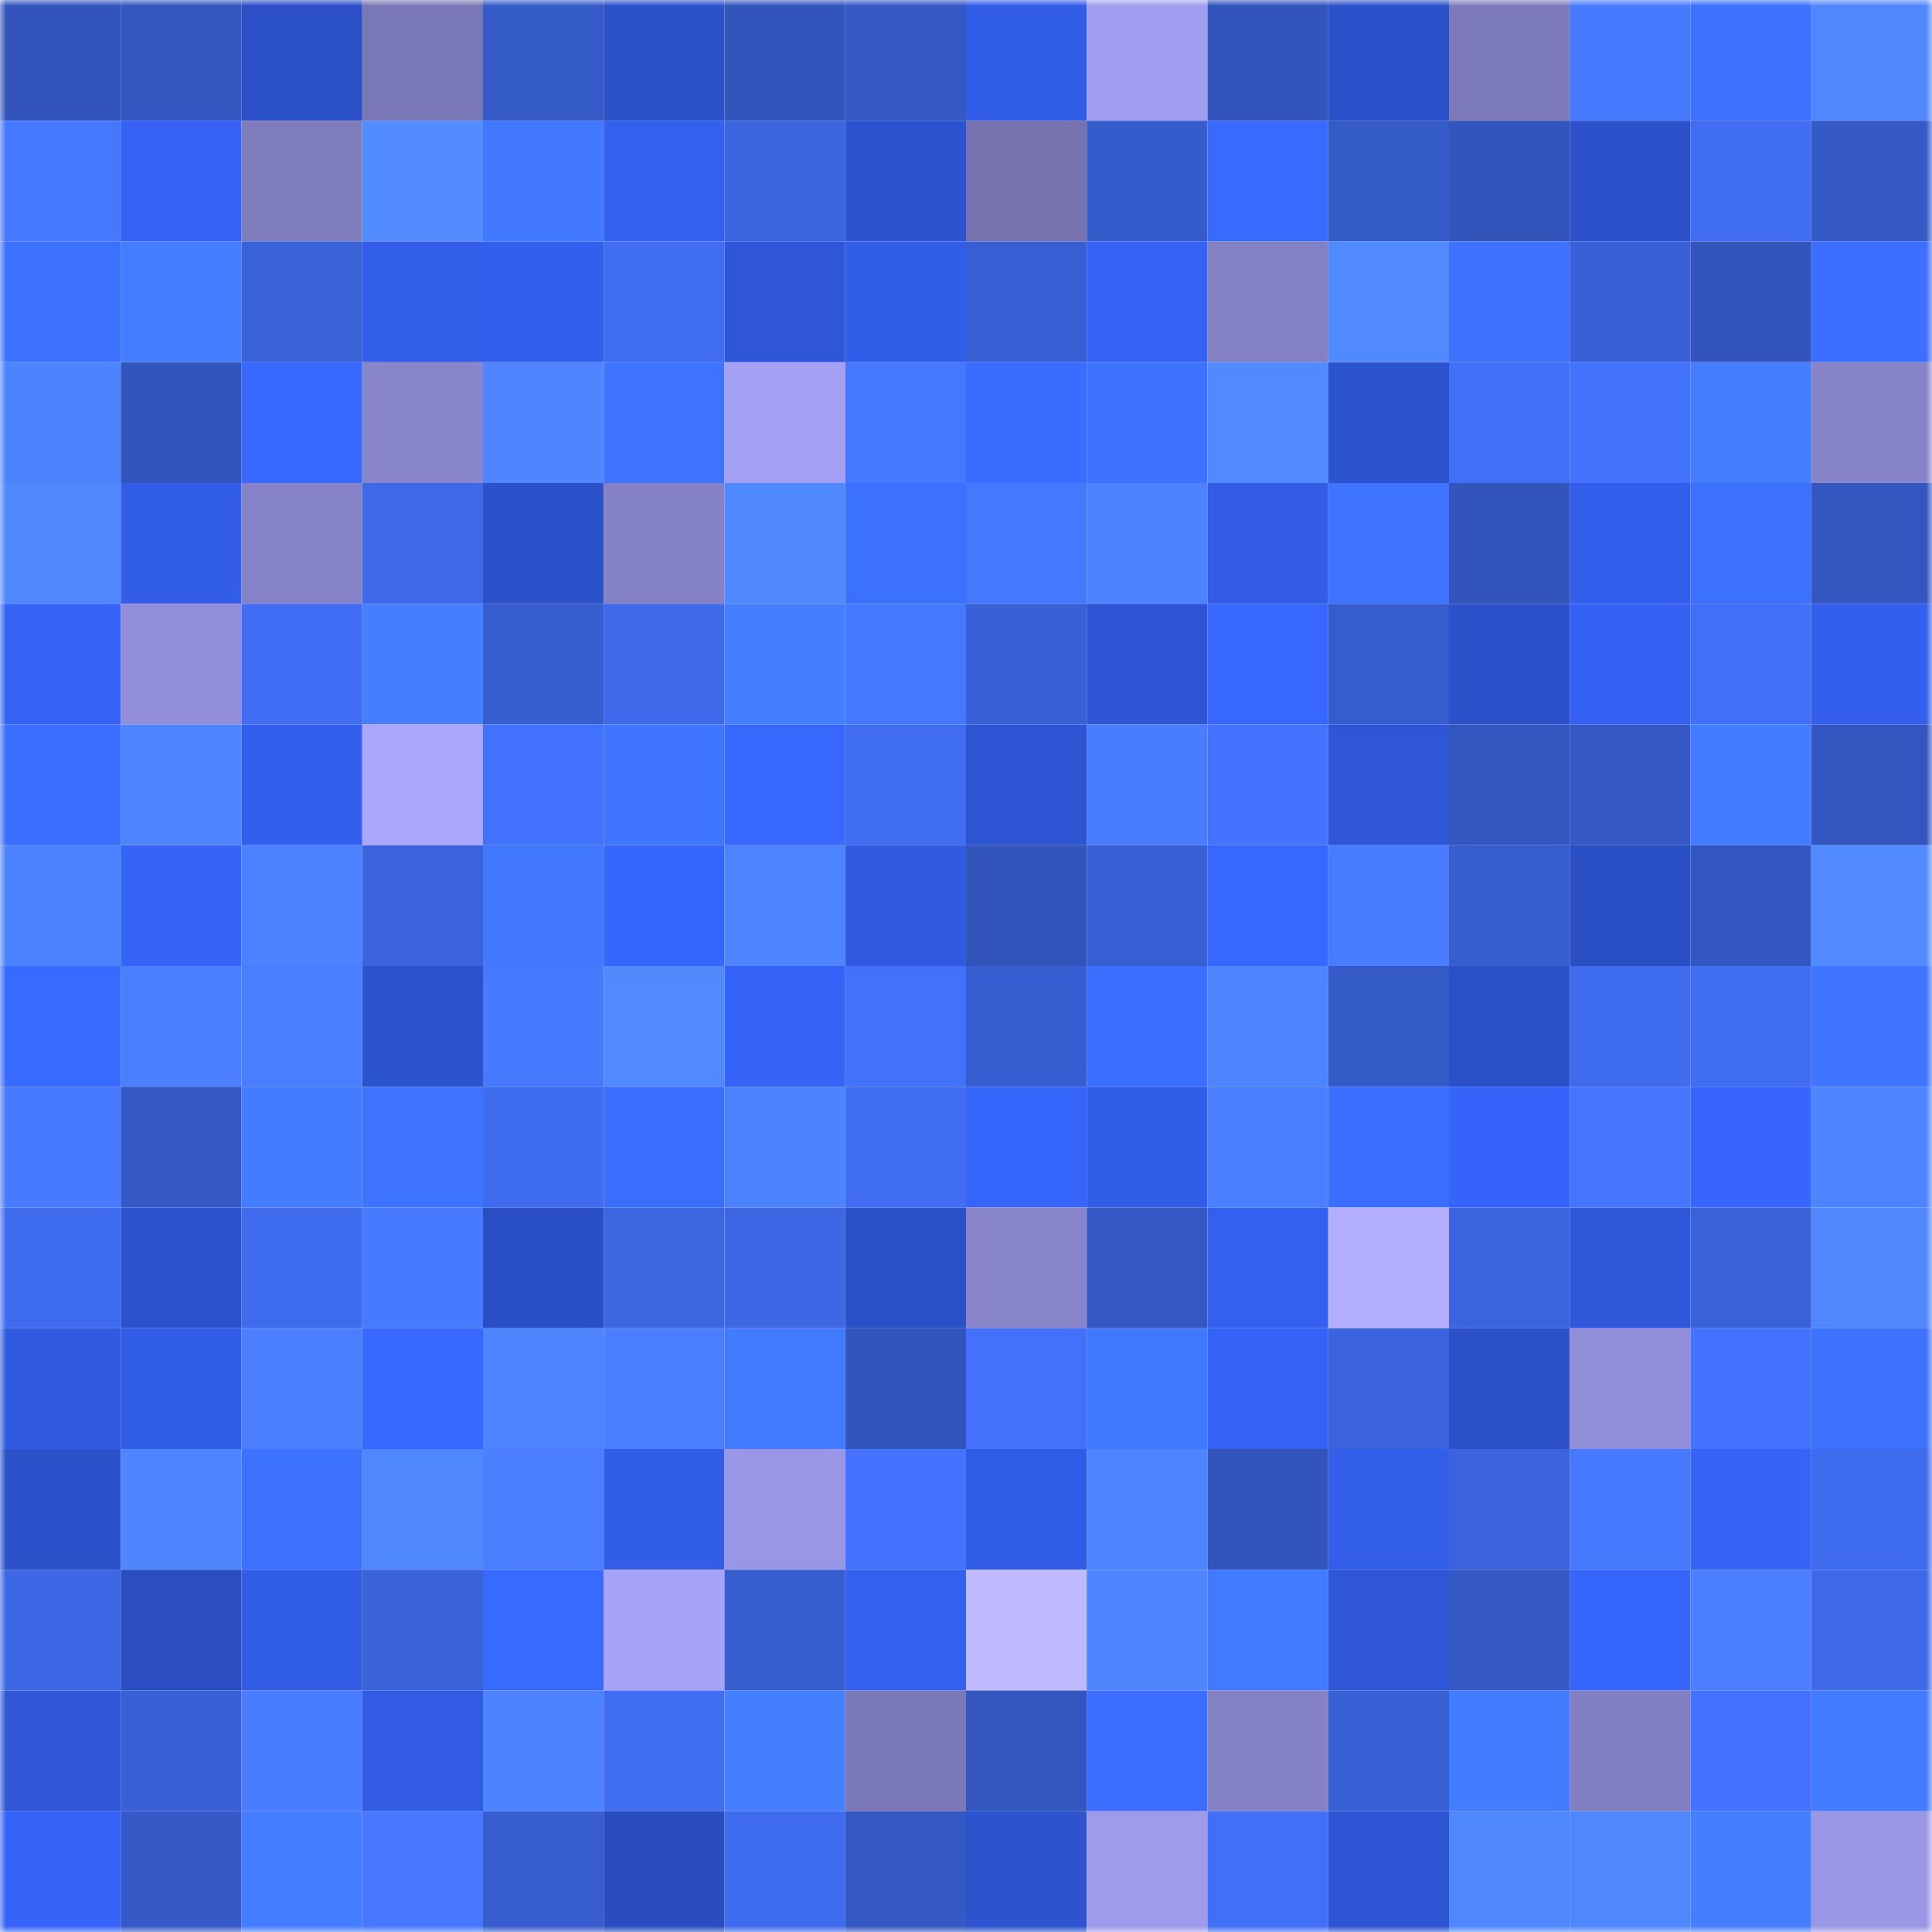 <svg viewBox="0 0 160 160" fill="none" role="img" xmlns="http://www.w3.org/2000/svg" width="240" height="240" name="basenames%2Cmoontothebtc.base.eth"><mask id="69243097" mask-type="alpha" maskUnits="userSpaceOnUse" x="0" y="0" width="160" height="160"><rect width="160" height="160" fill="#FFFFFF"></rect></mask><g mask="url(#69243097)"><rect x="0" y="0" width="10" height="10" fill="#3254bb"></rect><rect x="10" y="0" width="10" height="10" fill="#3357c1"></rect><rect x="20" y="0" width="10" height="10" fill="#2b4fc6"></rect><rect x="30" y="0" width="10" height="10" fill="#7a77b6"></rect><rect x="40" y="0" width="10" height="10" fill="#355bc9"></rect><rect x="50" y="0" width="10" height="10" fill="#2b50c7"></rect><rect x="60" y="0" width="10" height="10" fill="#3254bb"></rect><rect x="70" y="0" width="10" height="10" fill="#3458c4"></rect><rect x="80" y="0" width="10" height="10" fill="#315ce5"></rect><rect x="90" y="0" width="10" height="10" fill="#a19df0"></rect><rect x="100" y="0" width="10" height="10" fill="#3254bb"></rect><rect x="110" y="0" width="10" height="10" fill="#2c51ca"></rect><rect x="120" y="0" width="10" height="10" fill="#7d7aba"></rect><rect x="130" y="0" width="10" height="10" fill="#4779ff"></rect><rect x="140" y="0" width="10" height="10" fill="#3c70ff"></rect><rect x="150" y="0" width="10" height="10" fill="#5087ff"></rect><rect x="0" y="10" width="10" height="10" fill="#4678ff"></rect><rect x="10" y="10" width="10" height="10" fill="#3562f5"></rect><rect x="20" y="10" width="10" height="10" fill="#807dbf"></rect><rect x="30" y="10" width="10" height="10" fill="#528cff"></rect><rect x="40" y="10" width="10" height="10" fill="#4178ff"></rect><rect x="50" y="10" width="10" height="10" fill="#3460ef"></rect><rect x="60" y="10" width="10" height="10" fill="#3b64df"></rect><rect x="70" y="10" width="10" height="10" fill="#2d53d0"></rect><rect x="80" y="10" width="10" height="10" fill="#7673b0"></rect><rect x="90" y="10" width="10" height="10" fill="#365ccc"></rect><rect x="100" y="10" width="10" height="10" fill="#396aff"></rect><rect x="110" y="10" width="10" height="10" fill="#355bc9"></rect><rect x="120" y="10" width="10" height="10" fill="#3254bb"></rect><rect x="130" y="10" width="10" height="10" fill="#2c51cb"></rect><rect x="140" y="10" width="10" height="10" fill="#406df2"></rect><rect x="150" y="10" width="10" height="10" fill="#355ac7"></rect><rect x="0" y="20" width="10" height="10" fill="#3c70ff"></rect><rect x="10" y="20" width="10" height="10" fill="#447dff"></rect><rect x="20" y="20" width="10" height="10" fill="#3961d8"></rect><rect x="30" y="20" width="10" height="10" fill="#335eea"></rect><rect x="40" y="20" width="10" height="10" fill="#335fee"></rect><rect x="50" y="20" width="10" height="10" fill="#406df1"></rect><rect x="60" y="20" width="10" height="10" fill="#2f56d8"></rect><rect x="70" y="20" width="10" height="10" fill="#325de8"></rect><rect x="80" y="20" width="10" height="10" fill="#385fd4"></rect><rect x="90" y="20" width="10" height="10" fill="#3562f5"></rect><rect x="100" y="20" width="10" height="10" fill="#8480c4"></rect><rect x="110" y="20" width="10" height="10" fill="#518aff"></rect><rect x="120" y="20" width="10" height="10" fill="#3d72ff"></rect><rect x="130" y="20" width="10" height="10" fill="#3960d6"></rect><rect x="140" y="20" width="10" height="10" fill="#3254bc"></rect><rect x="150" y="20" width="10" height="10" fill="#3c6eff"></rect><rect x="0" y="30" width="10" height="10" fill="#4d83ff"></rect><rect x="10" y="30" width="10" height="10" fill="#3255bd"></rect><rect x="20" y="30" width="10" height="10" fill="#3868ff"></rect><rect x="30" y="30" width="10" height="10" fill="#8985cc"></rect><rect x="40" y="30" width="10" height="10" fill="#4f86ff"></rect><rect x="50" y="30" width="10" height="10" fill="#3e73ff"></rect><rect x="60" y="30" width="10" height="10" fill="#a4a0f4"></rect><rect x="70" y="30" width="10" height="10" fill="#4678ff"></rect><rect x="80" y="30" width="10" height="10" fill="#3a6cff"></rect><rect x="90" y="30" width="10" height="10" fill="#3d71ff"></rect><rect x="100" y="30" width="10" height="10" fill="#5189ff"></rect><rect x="110" y="30" width="10" height="10" fill="#2c53ce"></rect><rect x="120" y="30" width="10" height="10" fill="#416ff7"></rect><rect x="130" y="30" width="10" height="10" fill="#4372fd"></rect><rect x="140" y="30" width="10" height="10" fill="#447eff"></rect><rect x="150" y="30" width="10" height="10" fill="#8884ca"></rect><rect x="0" y="40" width="10" height="10" fill="#5087ff"></rect><rect x="10" y="40" width="10" height="10" fill="#325de9"></rect><rect x="20" y="40" width="10" height="10" fill="#8682c7"></rect><rect x="30" y="40" width="10" height="10" fill="#3e69e9"></rect><rect x="40" y="40" width="10" height="10" fill="#2c51ca"></rect><rect x="50" y="40" width="10" height="10" fill="#8581c6"></rect><rect x="60" y="40" width="10" height="10" fill="#5088ff"></rect><rect x="70" y="40" width="10" height="10" fill="#3c70ff"></rect><rect x="80" y="40" width="10" height="10" fill="#4677ff"></rect><rect x="90" y="40" width="10" height="10" fill="#4c81ff"></rect><rect x="100" y="40" width="10" height="10" fill="#325ce6"></rect><rect x="110" y="40" width="10" height="10" fill="#3e73ff"></rect><rect x="120" y="40" width="10" height="10" fill="#3254bb"></rect><rect x="130" y="40" width="10" height="10" fill="#335eeb"></rect><rect x="140" y="40" width="10" height="10" fill="#3c70ff"></rect><rect x="150" y="40" width="10" height="10" fill="#3356c0"></rect><rect x="0" y="50" width="10" height="10" fill="#3562f5"></rect><rect x="10" y="50" width="10" height="10" fill="#928eda"></rect><rect x="20" y="50" width="10" height="10" fill="#406df3"></rect><rect x="30" y="50" width="10" height="10" fill="#457fff"></rect><rect x="40" y="50" width="10" height="10" fill="#375dce"></rect><rect x="50" y="50" width="10" height="10" fill="#3e69ea"></rect><rect x="60" y="50" width="10" height="10" fill="#447fff"></rect><rect x="70" y="50" width="10" height="10" fill="#4678ff"></rect><rect x="80" y="50" width="10" height="10" fill="#3960d6"></rect><rect x="90" y="50" width="10" height="10" fill="#2e55d5"></rect><rect x="100" y="50" width="10" height="10" fill="#3867ff"></rect><rect x="110" y="50" width="10" height="10" fill="#365ccd"></rect><rect x="120" y="50" width="10" height="10" fill="#2c51cb"></rect><rect x="130" y="50" width="10" height="10" fill="#3461f3"></rect><rect x="140" y="50" width="10" height="10" fill="#416ff7"></rect><rect x="150" y="50" width="10" height="10" fill="#335fec"></rect><rect x="0" y="60" width="10" height="10" fill="#3b6dff"></rect><rect x="10" y="60" width="10" height="10" fill="#4e84ff"></rect><rect x="20" y="60" width="10" height="10" fill="#335fee"></rect><rect x="30" y="60" width="10" height="10" fill="#aba7ff"></rect><rect x="40" y="60" width="10" height="10" fill="#4372fe"></rect><rect x="50" y="60" width="10" height="10" fill="#4076ff"></rect><rect x="60" y="60" width="10" height="10" fill="#3868ff"></rect><rect x="70" y="60" width="10" height="10" fill="#406df2"></rect><rect x="80" y="60" width="10" height="10" fill="#2d54d2"></rect><rect x="90" y="60" width="10" height="10" fill="#497cff"></rect><rect x="100" y="60" width="10" height="10" fill="#4474ff"></rect><rect x="110" y="60" width="10" height="10" fill="#2e56d6"></rect><rect x="120" y="60" width="10" height="10" fill="#3357c1"></rect><rect x="130" y="60" width="10" height="10" fill="#3559c6"></rect><rect x="140" y="60" width="10" height="10" fill="#437cff"></rect><rect x="150" y="60" width="10" height="10" fill="#3356c0"></rect><rect x="0" y="70" width="10" height="10" fill="#4c81ff"></rect><rect x="10" y="70" width="10" height="10" fill="#3664f9"></rect><rect x="20" y="70" width="10" height="10" fill="#4c81ff"></rect><rect x="30" y="70" width="10" height="10" fill="#3b63dd"></rect><rect x="40" y="70" width="10" height="10" fill="#4178ff"></rect><rect x="50" y="70" width="10" height="10" fill="#3766ff"></rect><rect x="60" y="70" width="10" height="10" fill="#4e84ff"></rect><rect x="70" y="70" width="10" height="10" fill="#305ae0"></rect><rect x="80" y="70" width="10" height="10" fill="#3254bb"></rect><rect x="90" y="70" width="10" height="10" fill="#385fd4"></rect><rect x="100" y="70" width="10" height="10" fill="#3867ff"></rect><rect x="110" y="70" width="10" height="10" fill="#497cff"></rect><rect x="120" y="70" width="10" height="10" fill="#375dce"></rect><rect x="130" y="70" width="10" height="10" fill="#2a4ec3"></rect><rect x="140" y="70" width="10" height="10" fill="#3357c2"></rect><rect x="150" y="70" width="10" height="10" fill="#528bff"></rect><rect x="0" y="80" width="10" height="10" fill="#396aff"></rect><rect x="10" y="80" width="10" height="10" fill="#4b7fff"></rect><rect x="20" y="80" width="10" height="10" fill="#4a7dff"></rect><rect x="30" y="80" width="10" height="10" fill="#2c53ce"></rect><rect x="40" y="80" width="10" height="10" fill="#4779ff"></rect><rect x="50" y="80" width="10" height="10" fill="#5189ff"></rect><rect x="60" y="80" width="10" height="10" fill="#3563f7"></rect><rect x="70" y="80" width="10" height="10" fill="#4271fa"></rect><rect x="80" y="80" width="10" height="10" fill="#375dd0"></rect><rect x="90" y="80" width="10" height="10" fill="#3c6fff"></rect><rect x="100" y="80" width="10" height="10" fill="#4e84ff"></rect><rect x="110" y="80" width="10" height="10" fill="#355bc9"></rect><rect x="120" y="80" width="10" height="10" fill="#2b50c7"></rect><rect x="130" y="80" width="10" height="10" fill="#3f6bee"></rect><rect x="140" y="80" width="10" height="10" fill="#406df2"></rect><rect x="150" y="80" width="10" height="10" fill="#3f75ff"></rect><rect x="0" y="90" width="10" height="10" fill="#487aff"></rect><rect x="10" y="90" width="10" height="10" fill="#3458c5"></rect><rect x="20" y="90" width="10" height="10" fill="#437cff"></rect><rect x="30" y="90" width="10" height="10" fill="#3e73ff"></rect><rect x="40" y="90" width="10" height="10" fill="#406cf0"></rect><rect x="50" y="90" width="10" height="10" fill="#3b6dff"></rect><rect x="60" y="90" width="10" height="10" fill="#4d83ff"></rect><rect x="70" y="90" width="10" height="10" fill="#406df2"></rect><rect x="80" y="90" width="10" height="10" fill="#3665fb"></rect><rect x="90" y="90" width="10" height="10" fill="#325de9"></rect><rect x="100" y="90" width="10" height="10" fill="#4a7eff"></rect><rect x="110" y="90" width="10" height="10" fill="#3b6eff"></rect><rect x="120" y="90" width="10" height="10" fill="#3664fa"></rect><rect x="130" y="90" width="10" height="10" fill="#4575ff"></rect><rect x="140" y="90" width="10" height="10" fill="#3765fd"></rect><rect x="150" y="90" width="10" height="10" fill="#4e84ff"></rect><rect x="0" y="100" width="10" height="10" fill="#3f6bee"></rect><rect x="10" y="100" width="10" height="10" fill="#2c52cd"></rect><rect x="20" y="100" width="10" height="10" fill="#3f6bee"></rect><rect x="30" y="100" width="10" height="10" fill="#487aff"></rect><rect x="40" y="100" width="10" height="10" fill="#2a4fc4"></rect><rect x="50" y="100" width="10" height="10" fill="#3c66e2"></rect><rect x="60" y="100" width="10" height="10" fill="#3d67e5"></rect><rect x="70" y="100" width="10" height="10" fill="#2b50c8"></rect><rect x="80" y="100" width="10" height="10" fill="#8985cb"></rect><rect x="90" y="100" width="10" height="10" fill="#3458c5"></rect><rect x="100" y="100" width="10" height="10" fill="#3360ef"></rect><rect x="110" y="100" width="10" height="10" fill="#b3aeff"></rect><rect x="120" y="100" width="10" height="10" fill="#3b65e0"></rect><rect x="130" y="100" width="10" height="10" fill="#2f58db"></rect><rect x="140" y="100" width="10" height="10" fill="#3961d8"></rect><rect x="150" y="100" width="10" height="10" fill="#5087ff"></rect><rect x="0" y="110" width="10" height="10" fill="#305ae0"></rect><rect x="10" y="110" width="10" height="10" fill="#315ce5"></rect><rect x="20" y="110" width="10" height="10" fill="#4b7fff"></rect><rect x="30" y="110" width="10" height="10" fill="#3867ff"></rect><rect x="40" y="110" width="10" height="10" fill="#4e85ff"></rect><rect x="50" y="110" width="10" height="10" fill="#4a7eff"></rect><rect x="60" y="110" width="10" height="10" fill="#427bff"></rect><rect x="70" y="110" width="10" height="10" fill="#3254bc"></rect><rect x="80" y="110" width="10" height="10" fill="#4371fc"></rect><rect x="90" y="110" width="10" height="10" fill="#4077ff"></rect><rect x="100" y="110" width="10" height="10" fill="#3563f7"></rect><rect x="110" y="110" width="10" height="10" fill="#3b63dd"></rect><rect x="120" y="110" width="10" height="10" fill="#2b50c7"></rect><rect x="130" y="110" width="10" height="10" fill="#918dd8"></rect><rect x="140" y="110" width="10" height="10" fill="#4372fe"></rect><rect x="150" y="110" width="10" height="10" fill="#3d72ff"></rect><rect x="0" y="120" width="10" height="10" fill="#2c51cb"></rect><rect x="10" y="120" width="10" height="10" fill="#4f86ff"></rect><rect x="20" y="120" width="10" height="10" fill="#3d72ff"></rect><rect x="30" y="120" width="10" height="10" fill="#4f87ff"></rect><rect x="40" y="120" width="10" height="10" fill="#4b7fff"></rect><rect x="50" y="120" width="10" height="10" fill="#325de7"></rect><rect x="60" y="120" width="10" height="10" fill="#9996e5"></rect><rect x="70" y="120" width="10" height="10" fill="#4474ff"></rect><rect x="80" y="120" width="10" height="10" fill="#315ce5"></rect><rect x="90" y="120" width="10" height="10" fill="#4e84ff"></rect><rect x="100" y="120" width="10" height="10" fill="#3254bb"></rect><rect x="110" y="120" width="10" height="10" fill="#335eea"></rect><rect x="120" y="120" width="10" height="10" fill="#3b63dd"></rect><rect x="130" y="120" width="10" height="10" fill="#4779ff"></rect><rect x="140" y="120" width="10" height="10" fill="#3664f9"></rect><rect x="150" y="120" width="10" height="10" fill="#3f6bef"></rect><rect x="0" y="130" width="10" height="10" fill="#3d67e4"></rect><rect x="10" y="130" width="10" height="10" fill="#2a4dc1"></rect><rect x="20" y="130" width="10" height="10" fill="#315ce5"></rect><rect x="30" y="130" width="10" height="10" fill="#3a62d9"></rect><rect x="40" y="130" width="10" height="10" fill="#396aff"></rect><rect x="50" y="130" width="10" height="10" fill="#a7a3f9"></rect><rect x="60" y="130" width="10" height="10" fill="#365ccd"></rect><rect x="70" y="130" width="10" height="10" fill="#3460f0"></rect><rect x="80" y="130" width="10" height="10" fill="#bfbaff"></rect><rect x="90" y="130" width="10" height="10" fill="#4f86ff"></rect><rect x="100" y="130" width="10" height="10" fill="#4179ff"></rect><rect x="110" y="130" width="10" height="10" fill="#2e56d6"></rect><rect x="120" y="130" width="10" height="10" fill="#3559c6"></rect><rect x="130" y="130" width="10" height="10" fill="#3665fb"></rect><rect x="140" y="130" width="10" height="10" fill="#4b7fff"></rect><rect x="150" y="130" width="10" height="10" fill="#3d68e7"></rect><rect x="0" y="140" width="10" height="10" fill="#2f57d8"></rect><rect x="10" y="140" width="10" height="10" fill="#385fd4"></rect><rect x="20" y="140" width="10" height="10" fill="#497cff"></rect><rect x="30" y="140" width="10" height="10" fill="#315be2"></rect><rect x="40" y="140" width="10" height="10" fill="#4d83ff"></rect><rect x="50" y="140" width="10" height="10" fill="#406df1"></rect><rect x="60" y="140" width="10" height="10" fill="#447fff"></rect><rect x="70" y="140" width="10" height="10" fill="#7b78b8"></rect><rect x="80" y="140" width="10" height="10" fill="#3256be"></rect><rect x="90" y="140" width="10" height="10" fill="#3b6dff"></rect><rect x="100" y="140" width="10" height="10" fill="#8581c6"></rect><rect x="110" y="140" width="10" height="10" fill="#3860d5"></rect><rect x="120" y="140" width="10" height="10" fill="#437dff"></rect><rect x="130" y="140" width="10" height="10" fill="#827fc2"></rect><rect x="140" y="140" width="10" height="10" fill="#4372fe"></rect><rect x="150" y="140" width="10" height="10" fill="#427bff"></rect><rect x="0" y="150" width="10" height="10" fill="#3663f8"></rect><rect x="10" y="150" width="10" height="10" fill="#355ac8"></rect><rect x="20" y="150" width="10" height="10" fill="#447dff"></rect><rect x="30" y="150" width="10" height="10" fill="#4778ff"></rect><rect x="40" y="150" width="10" height="10" fill="#375dce"></rect><rect x="50" y="150" width="10" height="10" fill="#294dbf"></rect><rect x="60" y="150" width="10" height="10" fill="#3f6bee"></rect><rect x="70" y="150" width="10" height="10" fill="#3458c4"></rect><rect x="80" y="150" width="10" height="10" fill="#2d53cf"></rect><rect x="90" y="150" width="10" height="10" fill="#9e9aec"></rect><rect x="100" y="150" width="10" height="10" fill="#416ff6"></rect><rect x="110" y="150" width="10" height="10" fill="#2d54d2"></rect><rect x="120" y="150" width="10" height="10" fill="#4f87ff"></rect><rect x="130" y="150" width="10" height="10" fill="#5087ff"></rect><rect x="140" y="150" width="10" height="10" fill="#457fff"></rect><rect x="150" y="150" width="10" height="10" fill="#9b97e7"></rect></g></svg>